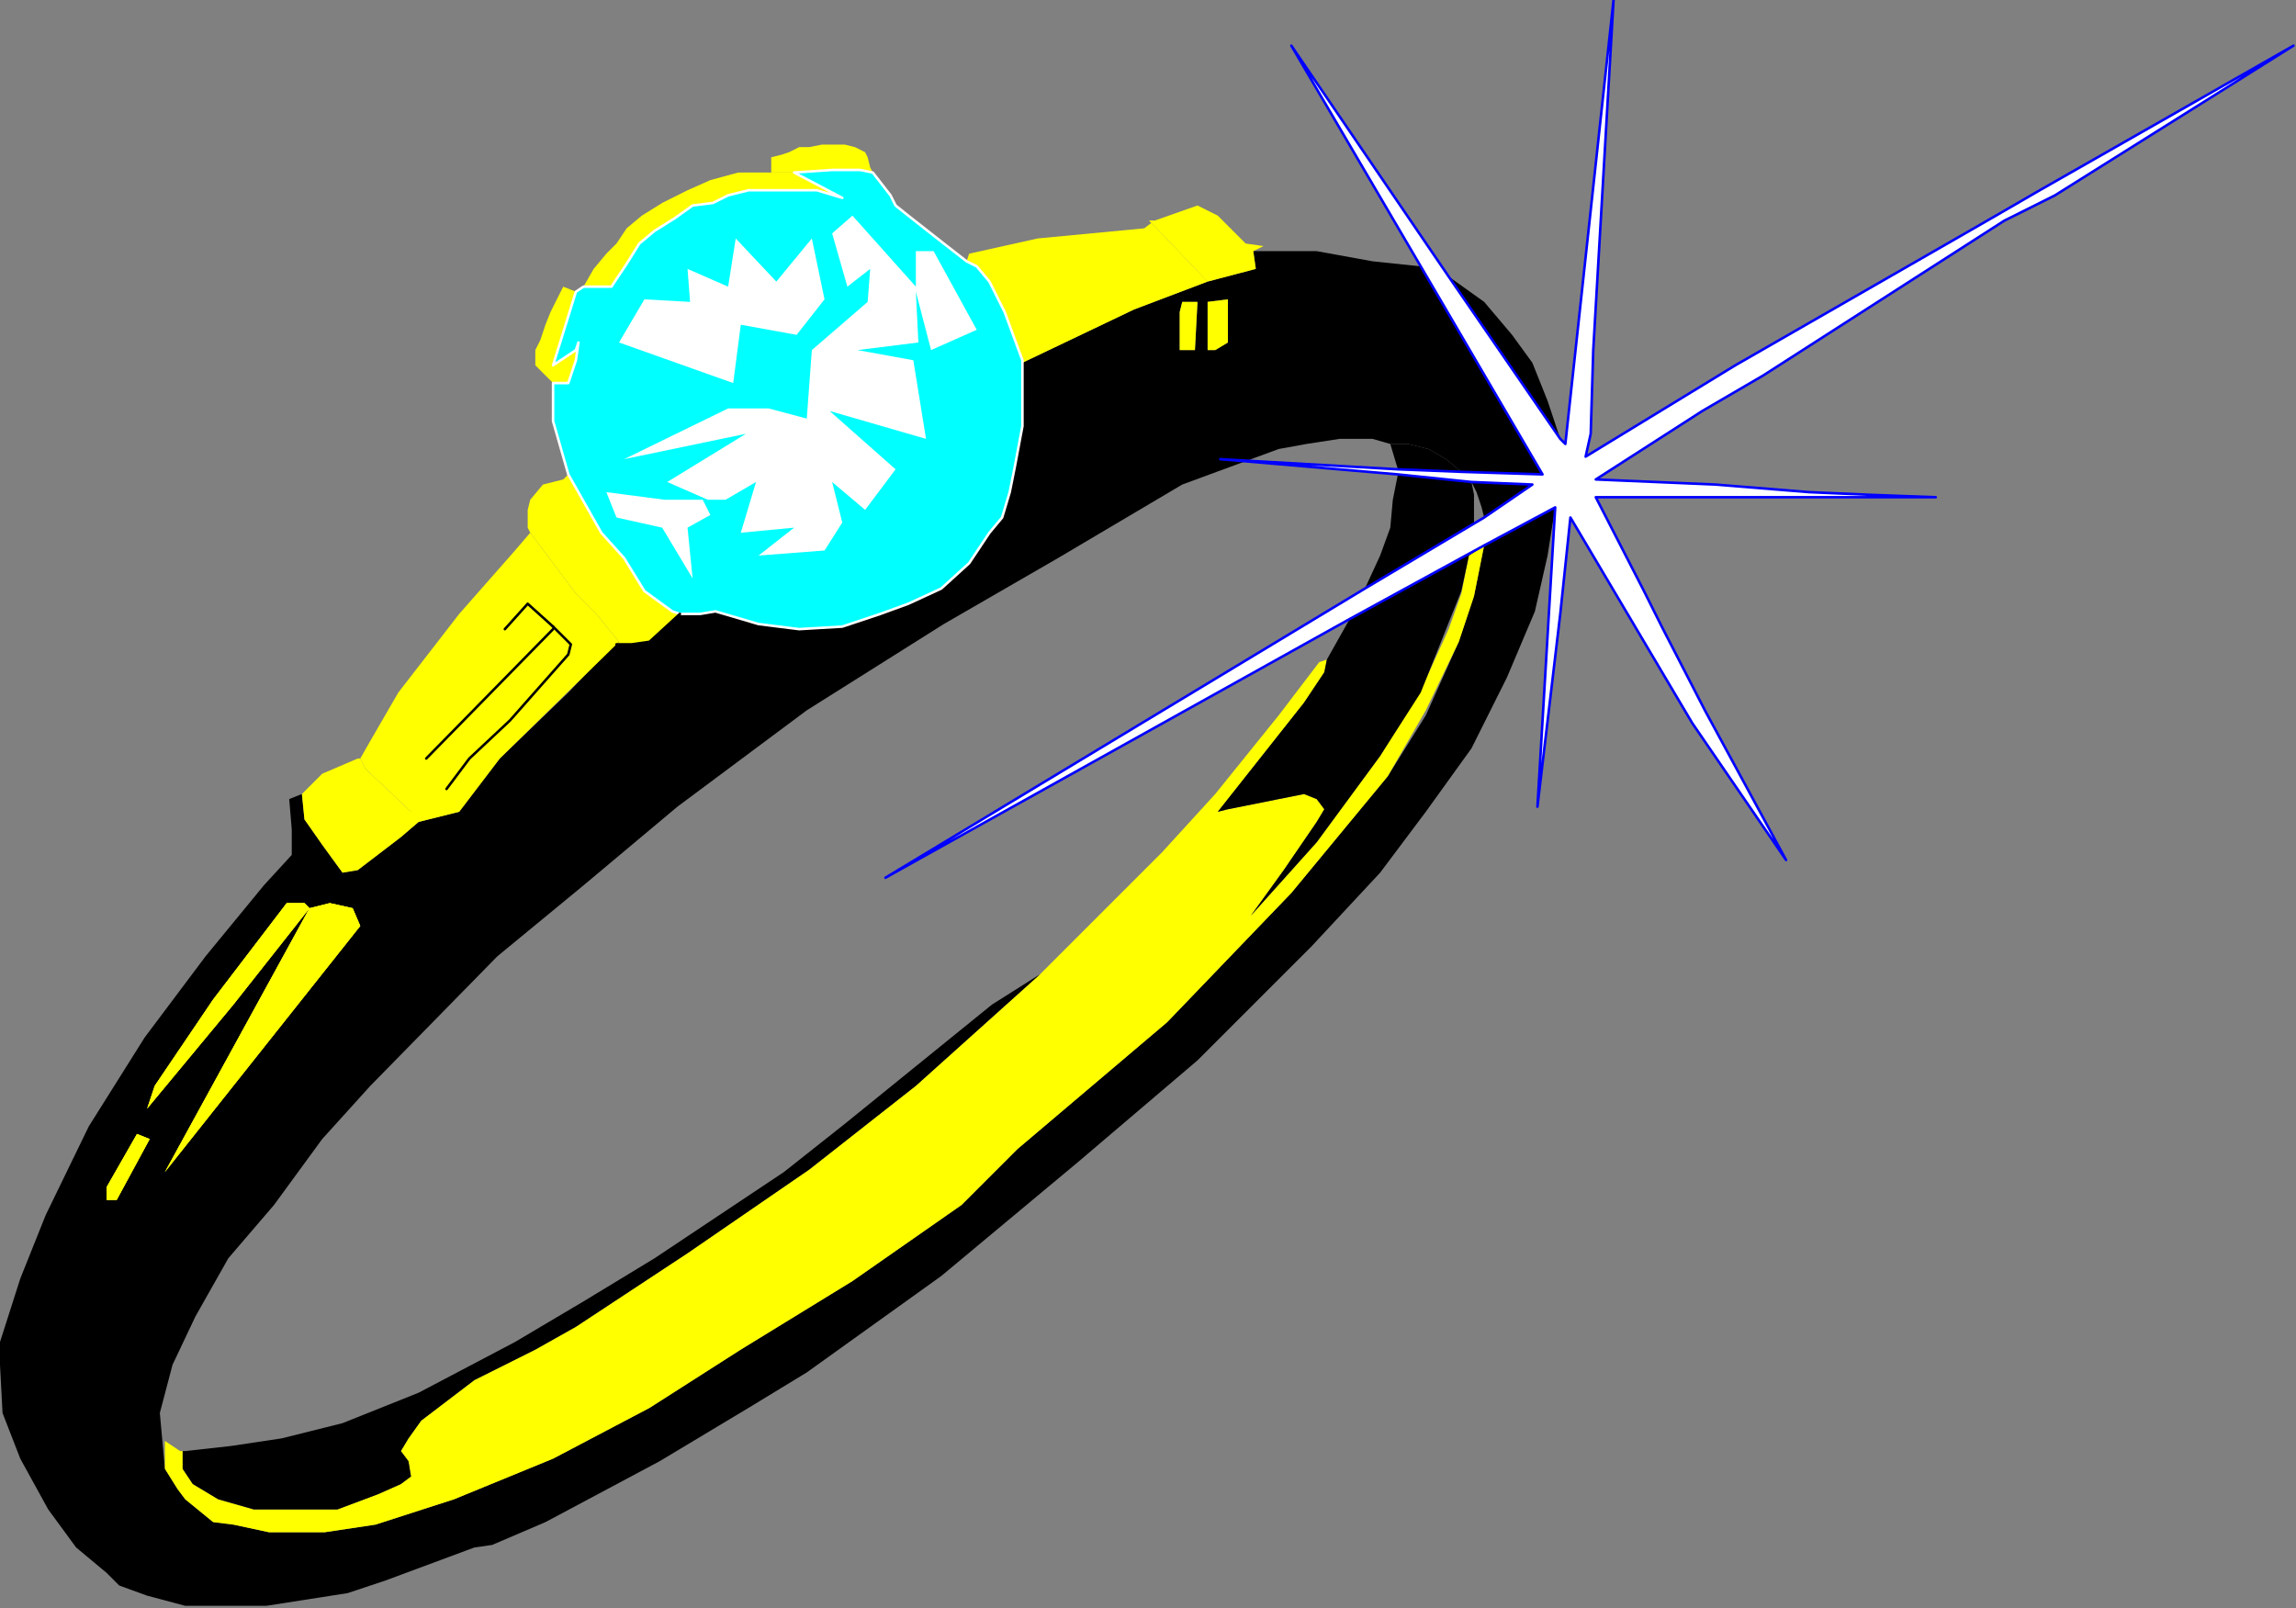 <?xml version="1.0" encoding="UTF-8" standalone="no"?>
<svg
   xmlns:dc="http://purl.org/dc/elements/1.1/"
   xmlns:cc="http://creativecommons.org/ns#"
   xmlns:rdf="http://www.w3.org/1999/02/22-rdf-syntax-ns#"
   xmlns:svg="http://www.w3.org/2000/svg"
   xmlns="http://www.w3.org/2000/svg"
   xmlns:sodipodi="http://sodipodi.sourceforge.net/DTD/sodipodi-0.dtd"
   xmlns:inkscape="http://www.inkscape.org/namespaces/inkscape"
   version="1.0"
   width="239.448mm"
   height="167.746mm"
   id="svg67"
   sodipodi:docname="WEDNG019.WMF">
  <rect width="100%" height="100%" fill="#808080" stroke="none"/>
  <sodipodi:namedview
     pagecolor="#ffffff"
     bordercolor="#666666"
     borderopacity="1"
     objecttolerance="10"
     gridtolerance="10"
     guidetolerance="10"
     inkscape:pageopacity="0"
     inkscape:pageshadow="2"
     inkscape:window-width="640"
     inkscape:window-height="480"
     id="namedview69" />
  <defs
     id="defs3">
    <pattern
       id="WMFhbasepattern"
       patternUnits="userSpaceOnUse"
       width="6"
       height="6"
       x="0"
       y="0" />
  </defs>
  <path
     style="fill:none;stroke:none;"
     d="  M -1,638   L -1,638   L -1,638   L -1,638   z "
     id="path5" />
  <path
     style="fill:#000000;fill-rule:evenodd;fill-opacity:1;stroke:none;"
     d="  M 571,109   L 585,119   L 596,132   L 604,143   L 610,158   L 615,173   L 571,109  z "
     id="path7" />
  <path
     style="fill:#000000;fill-rule:evenodd;fill-opacity:1;stroke:none;"
     d="  M 498,99   L 519,99   L 541,103   L 560,105   L 608,187   L 576,186   L 570,181   L 563,177   L 555,175   L 548,175   L 541,173   L 528,173   L 515,175   L 504,177   L 485,184   L 466,191   L 417,220   L 372,246   L 318,280   L 267,318   L 230,349   L 196,377   L 146,428   L 127,449   L 108,475   L 90,496   L 77,519   L 68,538   L 63,557   L 65,579   L 70,587   L 73,591   L 84,600   L 92,601   L 106,604   L 128,604   L 148,601   L 179,591   L 218,575   L 256,555   L 292,532   L 336,505   L 379,475   L 401,453   L 460,403   L 509,352   L 547,306   L 562,282   L 575,253   L 581,235   L 585,215   L 613,200   L 610,219   L 605,241   L 594,267   L 580,295   L 562,320   L 544,344   L 517,373   L 472,418   L 425,458   L 371,503   L 318,541   L 295,555   L 260,576   L 215,600   L 194,609   L 187,610   L 152,623   L 137,628   L 105,633   L 73,633   L 58,629   L 47,625   L 42,620   L 30,610   L 19,595   L 8,575   L 1,557   L 0,538   L 0,529   L 8,504   L 18,479   L 35,444   L 57,409   L 81,377   L 104,349   L 113,356   L 84,394   L 61,428   L 58,437   L 59,449   L 54,447   L 42,468   L 42,473   L 46,473   L 59,449   L 58,437   L 92,396   L 122,358   L 65,462   L 142,365   L 139,358   L 130,356   L 122,358   L 120,356   L 113,356   L 104,349   L 115,337   L 115,327   L 114,315   L 119,313   L 120,323   L 127,333   L 135,344   L 141,343   L 158,330   L 165,324   L 181,320   L 197,299   L 224,273   L 243,253   L 248,254   L 256,253   L 268,242   L 276,242   L 282,241   L 299,246   L 315,248   L 332,247   L 347,242   L 358,238   L 371,232   L 382,222   L 390,210   L 395,204   L 398,194   L 400,184   L 403,168   L 403,143   L 447,122   L 476,111   L 466,119   L 465,123   L 465,138   L 471,138   L 472,119   L 476,119   L 476,138   L 479,138   L 484,135   L 484,118   L 476,119   L 466,119   L 476,111   L 495,106   L 494,99   L 498,99  z "
     id="path9" />
  <path
     style="fill:#ffff00;fill-rule:evenodd;fill-opacity:1;stroke:none;"
     d="  M 244,253   L 235,242   L 227,234   L 209,210   L 203,217   L 181,242   L 157,273   L 146,292   L 142,299   L 144,303   L 162,320   L 181,320   L 197,299   L 244,253  z "
     id="path11" />
  <path
     style="fill:#ffff00;fill-rule:evenodd;fill-opacity:1;stroke:none;"
     d="  M 165,324   L 158,330   L 141,343   L 135,344   L 127,333   L 120,323   L 119,313   L 127,305   L 141,299   L 142,299   L 144,303   L 162,320   L 181,320   L 165,324  z "
     id="path13" />
  <path
     style="fill:#ffff00;fill-rule:evenodd;fill-opacity:1;stroke:none;"
     d="  M 403,143   L 447,122   L 476,111   L 453,87   L 455,87   L 451,90   L 409,94   L 382,100   L 381,103   L 385,105   L 390,111   L 396,123   L 403,142   L 403,143  z "
     id="path15" />
  <path
     style="fill:#ffff00;fill-rule:evenodd;fill-opacity:1;stroke:none;"
     d="  M 113,356   L 84,394   L 61,428   L 58,437   L 59,449   L 54,447   L 42,468   L 42,473   L 46,473   L 59,449   L 58,437   L 92,396   L 122,358   L 65,462   L 142,365   L 139,358   L 130,356   L 122,358   L 120,356   L 113,356  z "
     id="path17" />
  <path
     style="fill:#ffff00;fill-rule:evenodd;fill-opacity:1;stroke:none;"
     d="  M 65,462   L 142,365   L 139,358   L 130,356   L 122,358   L 65,462  z "
     id="path19" />
  <path
     style="fill:#ffff00;fill-rule:evenodd;fill-opacity:1;stroke:none;"
     d="  M 113,356   L 84,394   L 61,428   L 58,437   L 92,396   L 122,358   L 120,356   L 113,356  z "
     id="path21" />
  <path
     style="fill:#ffff00;fill-rule:evenodd;fill-opacity:1;stroke:none;"
     d="  M 59,449   L 54,447   L 42,468   L 42,473   L 46,473   L 59,449  z "
     id="path23" />
  <path
     style="fill:#ffff00;fill-rule:evenodd;fill-opacity:1;stroke:none;"
     d="  M 436,358   L 458,336   L 479,313   L 504,282   L 520,261   L 523,260   L 522,265   L 514,277   L 480,320   L 484,319   L 504,315   L 514,313   L 519,315   L 522,319   L 519,324   L 506,343   L 493,361   L 519,332   L 544,298   L 561,270   L 571,248   L 576,234   L 579,219   L 585,215   L 581,235   L 575,253   L 562,280   L 547,306   L 509,352   L 460,403   L 401,453   L 379,475   L 336,505   L 292,532   L 256,555   L 218,575   L 179,591   L 148,601   L 128,604   L 106,604   L 92,601   L 84,600   L 73,591   L 70,587   L 65,579   L 65,568   L 71,572   L 73,572   L 72,572   L 72,579   L 76,585   L 86,591   L 100,595   L 133,595   L 149,589   L 158,585   L 162,582   L 161,576   L 158,572   L 161,567   L 166,560   L 187,544   L 211,532   L 227,523   L 271,494   L 319,461   L 361,428   L 410,384   L 436,358  z "
     id="path25" />
  <path
     style="fill:#000000;fill-rule:evenodd;fill-opacity:1;stroke:none;"
     d="  M 73,572   L 91,570   L 111,567   L 135,561   L 165,549   L 203,529   L 230,513   L 258,496   L 309,462   L 333,443   L 391,396   L 410,384   L 361,428   L 319,461   L 271,494   L 227,523   L 211,532   L 187,544   L 166,560   L 161,567   L 158,572   L 161,576   L 162,582   L 158,585   L 149,589   L 133,595   L 100,595   L 86,591   L 76,585   L 72,579   L 72,572   L 73,572  z "
     id="path27" />
  <path
     style="fill:#000000;fill-rule:evenodd;fill-opacity:1;stroke:none;"
     d="  M 604,191   L 585,204   L 584,200   L 582,194   L 580,190   L 604,191  z "
     id="path29" />
  <path
     style="fill:#000000;fill-rule:evenodd;fill-opacity:1;stroke:none;"
     d="  M 551,187   L 549,197   L 548,208   L 544,219   L 538,232   L 581,206   L 581,195   L 580,190   L 551,187  z "
     id="path31" />
  <path
     style="fill:#000000;fill-rule:evenodd;fill-opacity:1;stroke:none;"
     d="  M 551,185   L 548,175   L 555,175   L 563,177   L 570,181   L 576,186   L 551,185  z "
     id="path33" />
  <path
     style="fill:#000000;fill-rule:evenodd;fill-opacity:1;stroke:none;"
     d="  M 532,244   L 523,260   L 522,265   L 514,277   L 480,320   L 484,319   L 504,315   L 514,313   L 519,315   L 522,319   L 519,324   L 506,343   L 493,361   L 519,332   L 544,298   L 560,273   L 570,248   L 576,233   L 579,219   L 585,215   L 532,244  z "
     id="path35" />
  <path
     style="fill:#ffff00;fill-rule:evenodd;fill-opacity:1;stroke:none;"
     d="  M 475,110   L 453,87   L 455,87   L 472,81   L 480,85   L 491,96   L 498,97   L 494,99   L 495,106   L 476,111   L 475,110  z "
     id="path37" />
  <path
     style="fill:#ffff00;fill-rule:evenodd;fill-opacity:1;stroke:none;"
     d="  M 466,119   L 465,123   L 465,138   L 471,138   L 472,119   L 466,119  z "
     id="path39" />
  <path
     style="fill:#ffff00;fill-rule:evenodd;fill-opacity:1;stroke:none;"
     d="  M 476,138   L 479,138   L 484,135   L 484,118   L 476,119   L 476,138  z "
     id="path41" />
  <path
     style="fill:#ffffff;fill-rule:evenodd;fill-opacity:1;stroke:#0000ff;stroke-width:1px;stroke-linecap:round;stroke-linejoin:round;stroke-miterlimit:4;stroke-dasharray:none;stroke-opacity:1;"
     d="  M 763,196   L 629,196   L 648,233   L 655,247   L 672,280   L 704,339   L 667,285   L 619,204   L 615,242   L 606,318   L 613,200   L 585,215   L 532,244   L 349,346   L 538,232   L 585,204   L 604,191   L 580,190   L 551,187   L 481,181   L 551,185   L 576,186   L 608,187   L 560,105   L 509,18   L 571,109   L 615,173   L 617,175   L 636,0   L 628,138   L 627,171   L 625,180   L 684,144   L 785,86   L 804,75   L 904,18   L 810,77   L 790,87   L 695,148   L 671,162   L 657,171   L 629,189   L 676,191   L 713,194   L 736,195   L 763,196  z "
     id="path43" />
  <path
     style="fill:none;stroke:#000000;stroke-width:1px;stroke-linecap:round;stroke-linejoin:round;stroke-miterlimit:4;stroke-dasharray:none;stroke-opacity:1;"
     d="  M 218,248   L 168,299  "
     id="path45" />
  <path
     style="fill:none;stroke:#000000;stroke-width:1px;stroke-linecap:round;stroke-linejoin:round;stroke-miterlimit:4;stroke-dasharray:none;stroke-opacity:1;"
     d="  M 218,247   L 225,254   L 224,258   L 201,284   L 185,299   L 176,311  "
     id="path47" />
  <path
     style="fill:#ffff00;fill-rule:evenodd;fill-opacity:1;stroke:none;"
     d="  M 222,189   L 218,190   L 214,191   L 209,197   L 208,201   L 208,208   L 209,210   L 227,234   L 235,242   L 244,253   L 243,254   L 249,254   L 256,253   L 268,242   L 265,241   L 254,233   L 246,220   L 237,210   L 224,187   L 222,189  z "
     id="path49" />
  <path
     style="fill:#ffff00;fill-rule:evenodd;fill-opacity:1;stroke:none;"
     d="  M 211,144   L 211,138   L 213,134   L 215,128   L 217,123   L 222,113   L 227,115   L 218,144   L 227,138   L 228,135   L 227,142   L 224,151   L 218,151   L 211,144  z "
     id="path51" />
  <path
     style="fill:#ffff00;fill-rule:evenodd;fill-opacity:1;stroke:none;"
     d="  M 313,68   L 291,68   L 280,71   L 271,75   L 261,80   L 253,85   L 247,90   L 243,96   L 239,100   L 234,106   L 230,113   L 241,113   L 247,104   L 252,96   L 258,91   L 266,86   L 273,81   L 281,80   L 287,77   L 295,75   L 322,75   L 332,78   L 313,68  z "
     id="path53" />
  <path
     style="fill:#ffff00;fill-rule:evenodd;fill-opacity:1;stroke:none;"
     d="  M 344,68   L 339,67   L 328,67   L 313,68   L 304,68   L 304,62   L 308,61   L 311,60   L 315,58   L 319,58   L 324,57   L 333,57   L 337,58   L 341,60   L 342,62   L 343,66   L 344,68  z "
     id="path55" />
  <path
     style="fill:#00ffff;fill-rule:evenodd;fill-opacity:1;stroke:#ffffff;stroke-width:1px;stroke-linecap:round;stroke-linejoin:round;stroke-miterlimit:4;stroke-dasharray:none;stroke-opacity:1;"
     d="  M 332,78   L 322,75   L 295,75   L 287,77   L 281,80   L 273,81   L 266,86   L 258,91   L 252,96   L 247,104   L 241,113   L 230,113   L 227,115   L 218,144   L 227,138   L 228,135   L 227,142   L 224,151   L 218,151   L 218,166   L 224,187   L 237,210   L 246,220   L 254,233   L 265,241   L 268,242   L 276,242   L 282,241   L 299,246   L 315,248   L 332,247   L 347,242   L 358,238   L 371,232   L 382,222   L 390,210   L 395,204   L 398,194   L 400,184   L 403,168   L 403,142   L 396,123   L 390,111   L 385,105   L 381,103   L 372,96   L 358,85   L 353,81   L 351,77   L 344,68   L 339,67   L 328,67   L 313,68   L 332,78  z "
     id="path57" />
  <path
     style="fill:none;stroke:#000000;stroke-width:1px;stroke-linecap:round;stroke-linejoin:round;stroke-miterlimit:4;stroke-dasharray:none;stroke-opacity:1;"
     d="  M 199,248   L 208,238   L 218,247  "
     id="path59" />
  <path
     style="fill:none;stroke:#000000;stroke-width:1px;stroke-linecap:round;stroke-linejoin:round;stroke-miterlimit:4;stroke-dasharray:none;stroke-opacity:1;"
     d="  M 268,242   L 256,253   L 249,254   L 243,254  "
     id="path61" />
  <path
     style="fill:#ffffff;fill-rule:evenodd;fill-opacity:1;stroke:none;"
     d="  M 261,208   L 243,204   L 239,194   L 262,197   L 279,197   L 263,190   L 294,171   L 246,181   L 287,161   L 303,161   L 318,165   L 320,138   L 342,119   L 343,106   L 334,113   L 328,92   L 336,85   L 361,113   L 361,99   L 368,99   L 385,130   L 367,138   L 361,115   L 362,135   L 338,138   L 360,142   L 365,173   L 327,162   L 353,185   L 341,201   L 328,190   L 332,206   L 325,217   L 299,219   L 313,208   L 292,210   L 298,190   L 286,197   L 277,197   L 280,203   L 271,208   L 273,228   L 261,208  z "
     id="path63" />
  <path
     style="fill:#ffffff;fill-rule:evenodd;fill-opacity:1;stroke:none;"
     d="  M 244,135   L 254,118   L 272,119   L 271,106   L 287,113   L 290,94   L 306,111   L 320,94   L 325,118   L 314,132   L 292,128   L 289,151   L 244,135  z "
     id="path65" />
</svg>

